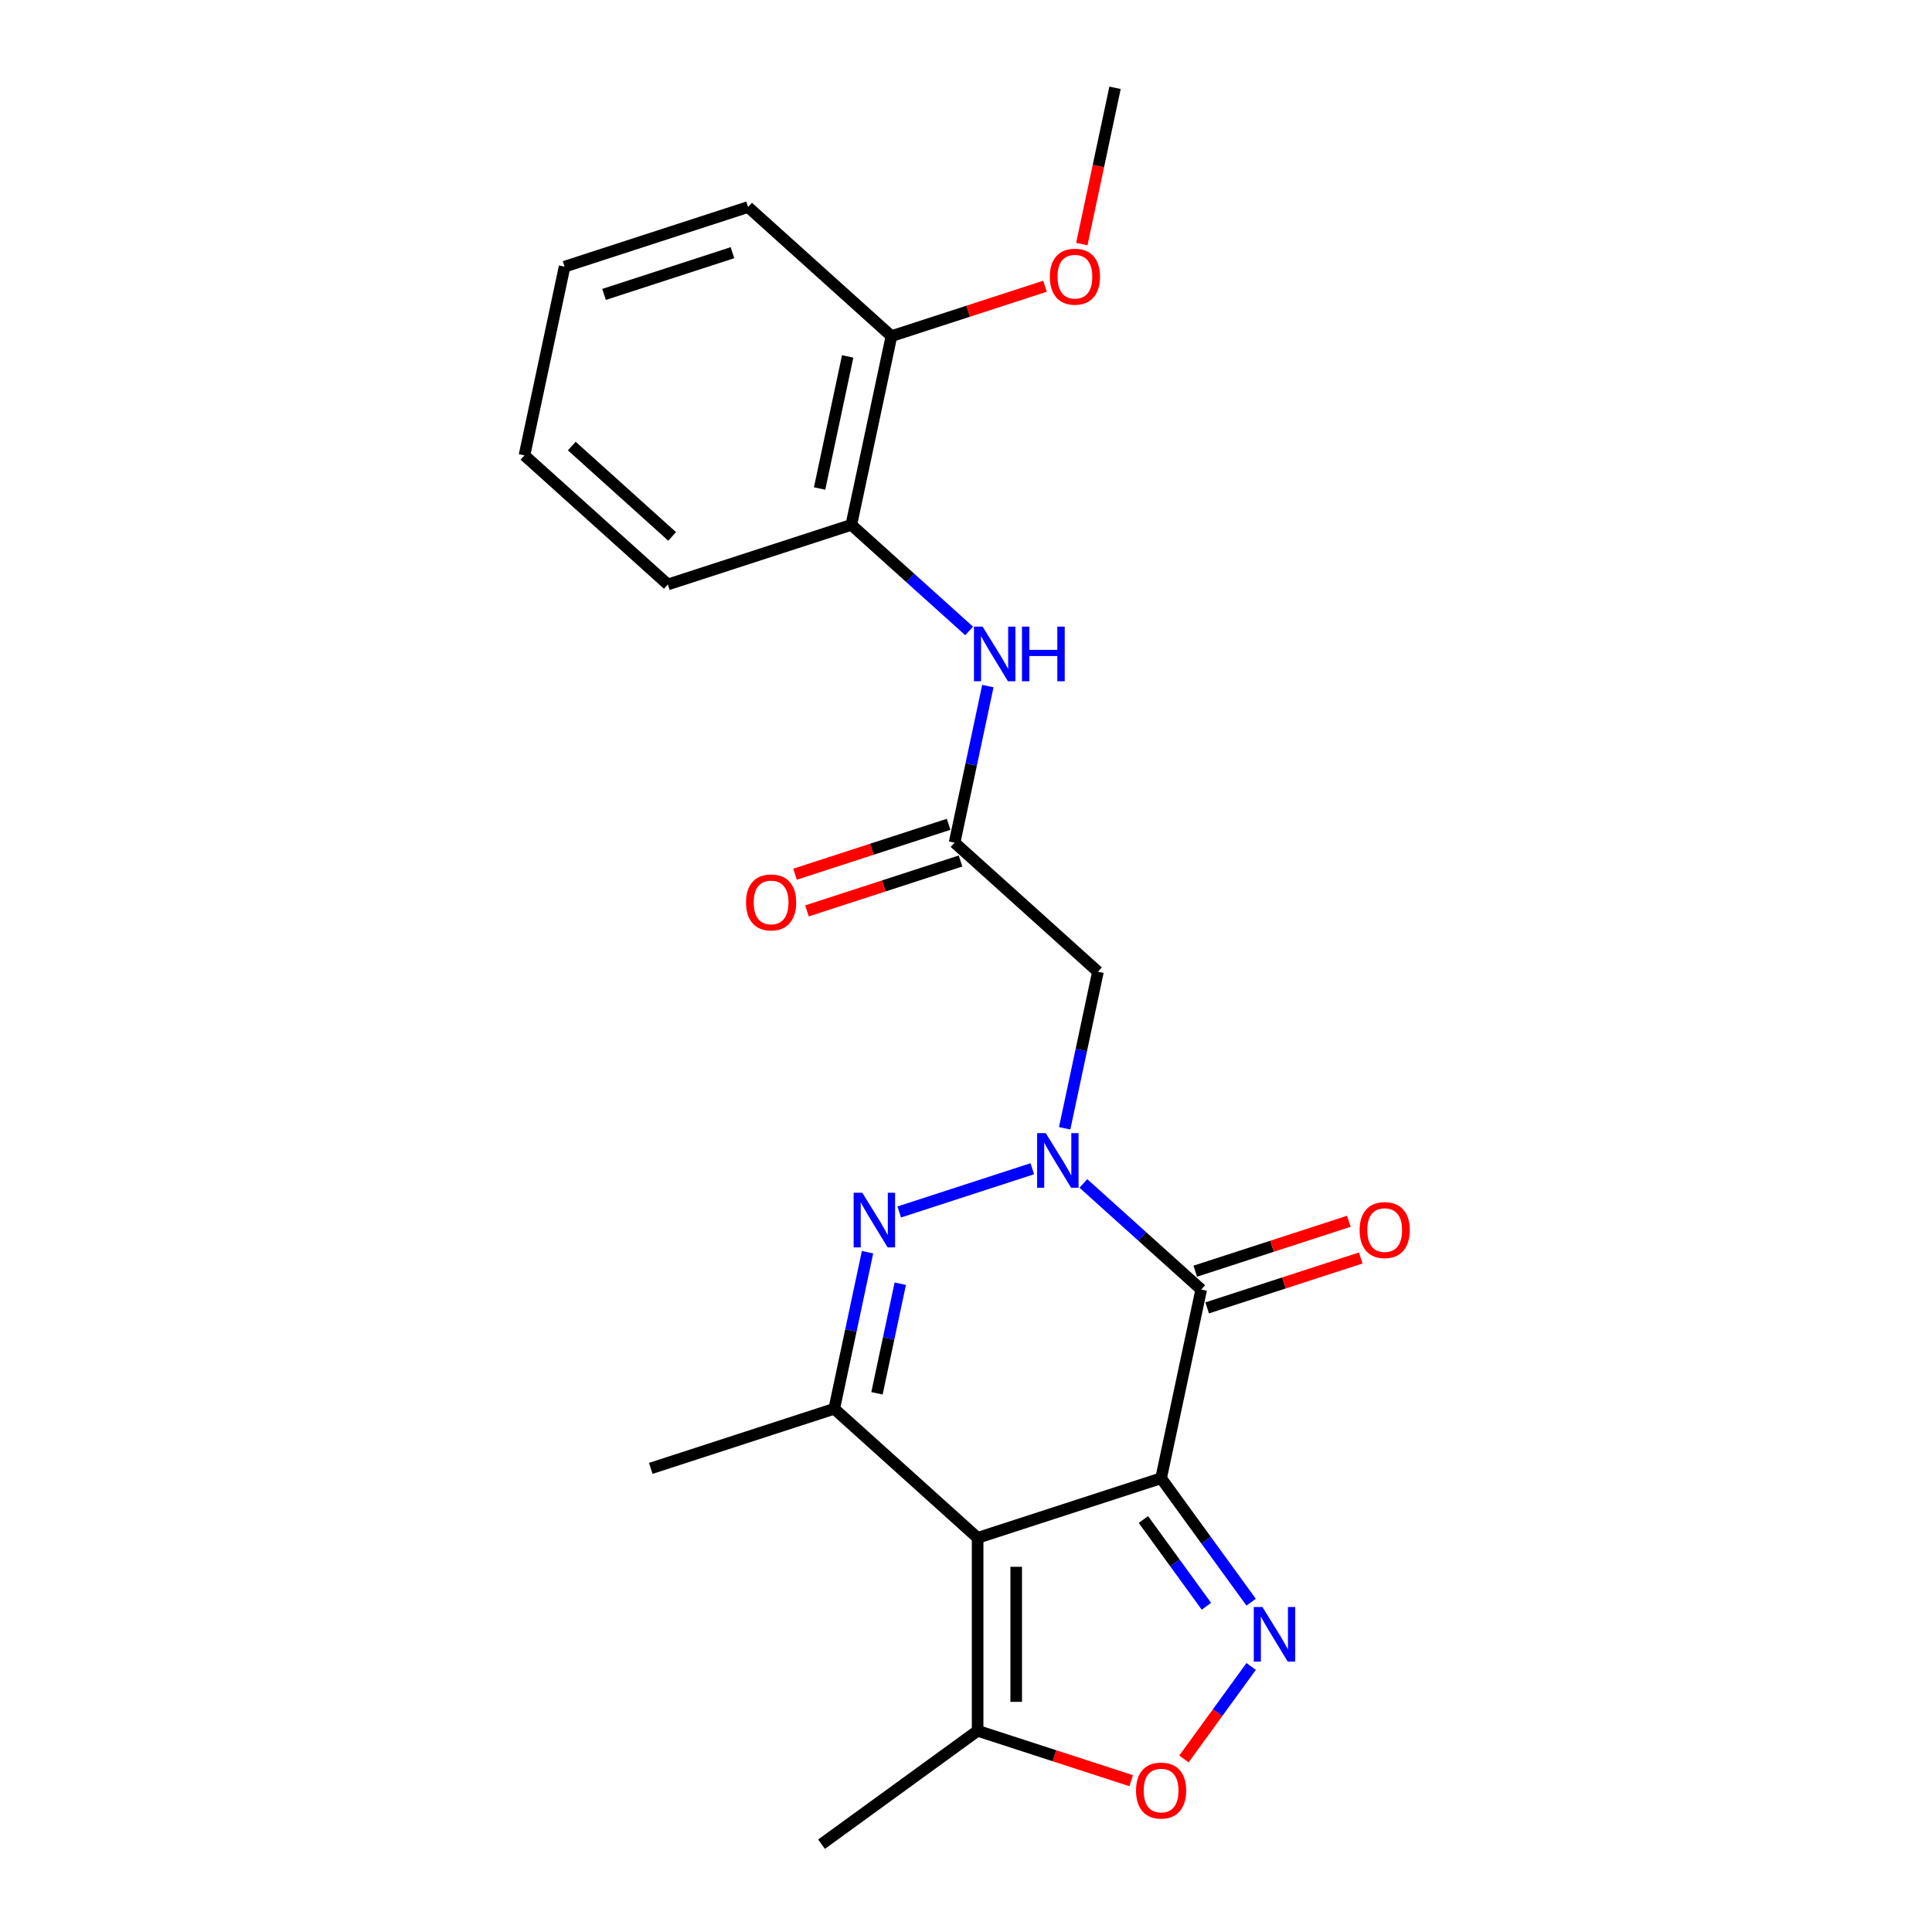 <?xml version='1.0' encoding='iso-8859-1'?>
<svg version='1.1' baseProfile='full'
              xmlns='http://www.w3.org/2000/svg'
                      xmlns:rdkit='http://www.rdkit.org/xml'
                      xmlns:xlink='http://www.w3.org/1999/xlink'
                  xml:space='preserve'
width='1000px' height='1000px' viewBox='0 0 1000 1000'>
<!-- END OF HEADER -->
<rect style='opacity:1.0;fill:#FFFFFF;stroke:none' width='1000' height='1000' x='0' y='0'> </rect>
<path class='bond-0' d='M 600.984,765.137 L 506.015,795.994' style='fill:none;fill-rule:evenodd;stroke:#000000;stroke-width:6px;stroke-linecap:butt;stroke-linejoin:miter;stroke-opacity:1' />
<path class='bond-2' d='M 600.984,765.137 L 621.746,667.462' style='fill:none;fill-rule:evenodd;stroke:#000000;stroke-width:6px;stroke-linecap:butt;stroke-linejoin:miter;stroke-opacity:1' />
<path class='bond-4' d='M 600.984,765.137 L 624.288,797.212' style='fill:none;fill-rule:evenodd;stroke:#000000;stroke-width:6px;stroke-linecap:butt;stroke-linejoin:miter;stroke-opacity:1' />
<path class='bond-4' d='M 624.288,797.212 L 647.592,829.287' style='fill:none;fill-rule:evenodd;stroke:#0000FF;stroke-width:6px;stroke-linecap:butt;stroke-linejoin:miter;stroke-opacity:1' />
<path class='bond-4' d='M 591.818,786.498 L 608.131,808.951' style='fill:none;fill-rule:evenodd;stroke:#000000;stroke-width:6px;stroke-linecap:butt;stroke-linejoin:miter;stroke-opacity:1' />
<path class='bond-4' d='M 608.131,808.951 L 624.443,831.403' style='fill:none;fill-rule:evenodd;stroke:#0000FF;stroke-width:6px;stroke-linecap:butt;stroke-linejoin:miter;stroke-opacity:1' />
<path class='bond-5' d='M 506.015,795.994 L 431.807,729.177' style='fill:none;fill-rule:evenodd;stroke:#000000;stroke-width:6px;stroke-linecap:butt;stroke-linejoin:miter;stroke-opacity:1' />
<path class='bond-8' d='M 506.015,795.994 L 506.015,895.851' style='fill:none;fill-rule:evenodd;stroke:#000000;stroke-width:6px;stroke-linecap:butt;stroke-linejoin:miter;stroke-opacity:1' />
<path class='bond-8' d='M 525.986,810.973 L 525.986,880.873' style='fill:none;fill-rule:evenodd;stroke:#000000;stroke-width:6px;stroke-linecap:butt;stroke-linejoin:miter;stroke-opacity:1' />
<path class='bond-1' d='M 560.759,612.549 L 591.252,640.006' style='fill:none;fill-rule:evenodd;stroke:#0000FF;stroke-width:6px;stroke-linecap:butt;stroke-linejoin:miter;stroke-opacity:1' />
<path class='bond-1' d='M 591.252,640.006 L 621.746,667.462' style='fill:none;fill-rule:evenodd;stroke:#000000;stroke-width:6px;stroke-linecap:butt;stroke-linejoin:miter;stroke-opacity:1' />
<path class='bond-3' d='M 534.317,604.941 L 465.442,627.32' style='fill:none;fill-rule:evenodd;stroke:#0000FF;stroke-width:6px;stroke-linecap:butt;stroke-linejoin:miter;stroke-opacity:1' />
<path class='bond-6' d='M 551.074,584.009 L 559.686,543.49' style='fill:none;fill-rule:evenodd;stroke:#0000FF;stroke-width:6px;stroke-linecap:butt;stroke-linejoin:miter;stroke-opacity:1' />
<path class='bond-6' d='M 559.686,543.49 L 568.299,502.97' style='fill:none;fill-rule:evenodd;stroke:#000000;stroke-width:6px;stroke-linecap:butt;stroke-linejoin:miter;stroke-opacity:1' />
<path class='bond-12' d='M 624.831,676.959 L 664.577,664.045' style='fill:none;fill-rule:evenodd;stroke:#000000;stroke-width:6px;stroke-linecap:butt;stroke-linejoin:miter;stroke-opacity:1' />
<path class='bond-12' d='M 664.577,664.045 L 704.323,651.131' style='fill:none;fill-rule:evenodd;stroke:#FF0000;stroke-width:6px;stroke-linecap:butt;stroke-linejoin:miter;stroke-opacity:1' />
<path class='bond-12' d='M 618.66,657.965 L 658.406,645.051' style='fill:none;fill-rule:evenodd;stroke:#000000;stroke-width:6px;stroke-linecap:butt;stroke-linejoin:miter;stroke-opacity:1' />
<path class='bond-12' d='M 658.406,645.051 L 698.151,632.137' style='fill:none;fill-rule:evenodd;stroke:#FF0000;stroke-width:6px;stroke-linecap:butt;stroke-linejoin:miter;stroke-opacity:1' />
<path class='bond-24' d='M 449.032,648.139 L 440.419,688.658' style='fill:none;fill-rule:evenodd;stroke:#0000FF;stroke-width:6px;stroke-linecap:butt;stroke-linejoin:miter;stroke-opacity:1' />
<path class='bond-24' d='M 440.419,688.658 L 431.807,729.177' style='fill:none;fill-rule:evenodd;stroke:#000000;stroke-width:6px;stroke-linecap:butt;stroke-linejoin:miter;stroke-opacity:1' />
<path class='bond-24' d='M 465.983,664.447 L 459.954,692.81' style='fill:none;fill-rule:evenodd;stroke:#0000FF;stroke-width:6px;stroke-linecap:butt;stroke-linejoin:miter;stroke-opacity:1' />
<path class='bond-24' d='M 459.954,692.81 L 453.925,721.174' style='fill:none;fill-rule:evenodd;stroke:#000000;stroke-width:6px;stroke-linecap:butt;stroke-linejoin:miter;stroke-opacity:1' />
<path class='bond-7' d='M 647.592,862.559 L 630.203,886.493' style='fill:none;fill-rule:evenodd;stroke:#0000FF;stroke-width:6px;stroke-linecap:butt;stroke-linejoin:miter;stroke-opacity:1' />
<path class='bond-7' d='M 630.203,886.493 L 612.814,910.427' style='fill:none;fill-rule:evenodd;stroke:#FF0000;stroke-width:6px;stroke-linecap:butt;stroke-linejoin:miter;stroke-opacity:1' />
<path class='bond-15' d='M 431.807,729.177 L 336.837,760.035' style='fill:none;fill-rule:evenodd;stroke:#000000;stroke-width:6px;stroke-linecap:butt;stroke-linejoin:miter;stroke-opacity:1' />
<path class='bond-9' d='M 568.299,502.97 L 494.091,436.153' style='fill:none;fill-rule:evenodd;stroke:#000000;stroke-width:6px;stroke-linecap:butt;stroke-linejoin:miter;stroke-opacity:1' />
<path class='bond-23' d='M 585.506,921.68 L 545.761,908.765' style='fill:none;fill-rule:evenodd;stroke:#FF0000;stroke-width:6px;stroke-linecap:butt;stroke-linejoin:miter;stroke-opacity:1' />
<path class='bond-23' d='M 545.761,908.765 L 506.015,895.851' style='fill:none;fill-rule:evenodd;stroke:#000000;stroke-width:6px;stroke-linecap:butt;stroke-linejoin:miter;stroke-opacity:1' />
<path class='bond-17' d='M 506.015,895.851 L 425.229,954.545' style='fill:none;fill-rule:evenodd;stroke:#000000;stroke-width:6px;stroke-linecap:butt;stroke-linejoin:miter;stroke-opacity:1' />
<path class='bond-10' d='M 494.091,436.153 L 502.704,395.634' style='fill:none;fill-rule:evenodd;stroke:#000000;stroke-width:6px;stroke-linecap:butt;stroke-linejoin:miter;stroke-opacity:1' />
<path class='bond-10' d='M 502.704,395.634 L 511.316,355.115' style='fill:none;fill-rule:evenodd;stroke:#0000FF;stroke-width:6px;stroke-linecap:butt;stroke-linejoin:miter;stroke-opacity:1' />
<path class='bond-13' d='M 491.005,426.656 L 451.259,439.57' style='fill:none;fill-rule:evenodd;stroke:#000000;stroke-width:6px;stroke-linecap:butt;stroke-linejoin:miter;stroke-opacity:1' />
<path class='bond-13' d='M 451.259,439.57 L 411.514,452.485' style='fill:none;fill-rule:evenodd;stroke:#FF0000;stroke-width:6px;stroke-linecap:butt;stroke-linejoin:miter;stroke-opacity:1' />
<path class='bond-13' d='M 497.177,445.65 L 457.431,458.564' style='fill:none;fill-rule:evenodd;stroke:#000000;stroke-width:6px;stroke-linecap:butt;stroke-linejoin:miter;stroke-opacity:1' />
<path class='bond-13' d='M 457.431,458.564 L 417.685,471.479' style='fill:none;fill-rule:evenodd;stroke:#FF0000;stroke-width:6px;stroke-linecap:butt;stroke-linejoin:miter;stroke-opacity:1' />
<path class='bond-11' d='M 501.631,326.574 L 471.138,299.118' style='fill:none;fill-rule:evenodd;stroke:#0000FF;stroke-width:6px;stroke-linecap:butt;stroke-linejoin:miter;stroke-opacity:1' />
<path class='bond-11' d='M 471.138,299.118 L 440.644,271.661' style='fill:none;fill-rule:evenodd;stroke:#000000;stroke-width:6px;stroke-linecap:butt;stroke-linejoin:miter;stroke-opacity:1' />
<path class='bond-14' d='M 440.644,271.661 L 461.406,173.987' style='fill:none;fill-rule:evenodd;stroke:#000000;stroke-width:6px;stroke-linecap:butt;stroke-linejoin:miter;stroke-opacity:1' />
<path class='bond-14' d='M 424.224,252.858 L 438.757,184.486' style='fill:none;fill-rule:evenodd;stroke:#000000;stroke-width:6px;stroke-linecap:butt;stroke-linejoin:miter;stroke-opacity:1' />
<path class='bond-18' d='M 440.644,271.661 L 345.675,302.519' style='fill:none;fill-rule:evenodd;stroke:#000000;stroke-width:6px;stroke-linecap:butt;stroke-linejoin:miter;stroke-opacity:1' />
<path class='bond-16' d='M 461.406,173.987 L 501.151,161.072' style='fill:none;fill-rule:evenodd;stroke:#000000;stroke-width:6px;stroke-linecap:butt;stroke-linejoin:miter;stroke-opacity:1' />
<path class='bond-16' d='M 501.151,161.072 L 540.897,148.158' style='fill:none;fill-rule:evenodd;stroke:#FF0000;stroke-width:6px;stroke-linecap:butt;stroke-linejoin:miter;stroke-opacity:1' />
<path class='bond-19' d='M 461.406,173.987 L 387.198,107.169' style='fill:none;fill-rule:evenodd;stroke:#000000;stroke-width:6px;stroke-linecap:butt;stroke-linejoin:miter;stroke-opacity:1' />
<path class='bond-20' d='M 559.945,126.333 L 568.541,85.894' style='fill:none;fill-rule:evenodd;stroke:#FF0000;stroke-width:6px;stroke-linecap:butt;stroke-linejoin:miter;stroke-opacity:1' />
<path class='bond-20' d='M 568.541,85.894 L 577.136,45.455' style='fill:none;fill-rule:evenodd;stroke:#000000;stroke-width:6px;stroke-linecap:butt;stroke-linejoin:miter;stroke-opacity:1' />
<path class='bond-21' d='M 345.675,302.519 L 271.467,235.702' style='fill:none;fill-rule:evenodd;stroke:#000000;stroke-width:6px;stroke-linecap:butt;stroke-linejoin:miter;stroke-opacity:1' />
<path class='bond-21' d='M 347.907,277.655 L 295.961,230.882' style='fill:none;fill-rule:evenodd;stroke:#000000;stroke-width:6px;stroke-linecap:butt;stroke-linejoin:miter;stroke-opacity:1' />
<path class='bond-25' d='M 387.198,107.169 L 292.228,138.027' style='fill:none;fill-rule:evenodd;stroke:#000000;stroke-width:6px;stroke-linecap:butt;stroke-linejoin:miter;stroke-opacity:1' />
<path class='bond-25' d='M 379.124,130.792 L 312.645,152.392' style='fill:none;fill-rule:evenodd;stroke:#000000;stroke-width:6px;stroke-linecap:butt;stroke-linejoin:miter;stroke-opacity:1' />
<path class='bond-22' d='M 271.467,235.702 L 292.228,138.027' style='fill:none;fill-rule:evenodd;stroke:#000000;stroke-width:6px;stroke-linecap:butt;stroke-linejoin:miter;stroke-opacity:1' />
<path  class='atom-2' d='M 541.287 586.505
L 550.553 601.484
Q 551.472 602.962, 552.95 605.638
Q 554.428 608.314, 554.508 608.474
L 554.508 586.505
L 558.262 586.505
L 558.262 614.785
L 554.388 614.785
L 544.442 598.408
Q 543.284 596.491, 542.045 594.294
Q 540.847 592.097, 540.488 591.418
L 540.488 614.785
L 536.813 614.785
L 536.813 586.505
L 541.287 586.505
' fill='#0000FF'/>
<path  class='atom-4' d='M 446.317 617.363
L 455.584 632.341
Q 456.502 633.819, 457.98 636.495
Q 459.458 639.171, 459.538 639.331
L 459.538 617.363
L 463.293 617.363
L 463.293 645.642
L 459.418 645.642
L 449.473 629.266
Q 448.314 627.348, 447.076 625.152
Q 445.878 622.955, 445.518 622.276
L 445.518 645.642
L 441.844 645.642
L 441.844 617.363
L 446.317 617.363
' fill='#0000FF'/>
<path  class='atom-5' d='M 653.428 831.783
L 662.694 846.762
Q 663.613 848.239, 665.091 850.916
Q 666.569 853.592, 666.649 853.752
L 666.649 831.783
L 670.403 831.783
L 670.403 860.062
L 666.529 860.062
L 656.583 843.686
Q 655.425 841.769, 654.186 839.572
Q 652.988 837.375, 652.629 836.696
L 652.629 860.062
L 648.954 860.062
L 648.954 831.783
L 653.428 831.783
' fill='#0000FF'/>
<path  class='atom-8' d='M 588.003 926.788
Q 588.003 919.998, 591.358 916.204
Q 594.713 912.409, 600.984 912.409
Q 607.255 912.409, 610.61 916.204
Q 613.966 919.998, 613.966 926.788
Q 613.966 933.659, 610.57 937.573
Q 607.175 941.447, 600.984 941.447
Q 594.753 941.447, 591.358 937.573
Q 588.003 933.699, 588.003 926.788
M 600.984 938.252
Q 605.298 938.252, 607.615 935.376
Q 609.971 932.46, 609.971 926.788
Q 609.971 921.236, 607.615 918.44
Q 605.298 915.604, 600.984 915.604
Q 596.67 915.604, 594.314 918.4
Q 591.997 921.196, 591.997 926.788
Q 591.997 932.5, 594.314 935.376
Q 596.67 938.252, 600.984 938.252
' fill='#FF0000'/>
<path  class='atom-11' d='M 508.601 324.339
L 517.868 339.317
Q 518.787 340.795, 520.265 343.471
Q 521.742 346.148, 521.822 346.307
L 521.822 324.339
L 525.577 324.339
L 525.577 352.618
L 521.702 352.618
L 511.757 336.242
Q 510.598 334.324, 509.36 332.128
Q 508.162 329.931, 507.802 329.252
L 507.802 352.618
L 504.128 352.618
L 504.128 324.339
L 508.601 324.339
' fill='#0000FF'/>
<path  class='atom-11' d='M 528.972 324.339
L 532.807 324.339
L 532.807 336.362
L 547.266 336.362
L 547.266 324.339
L 551.1 324.339
L 551.1 352.618
L 547.266 352.618
L 547.266 339.557
L 532.807 339.557
L 532.807 352.618
L 528.972 352.618
L 528.972 324.339
' fill='#0000FF'/>
<path  class='atom-13' d='M 703.734 636.685
Q 703.734 629.894, 707.089 626.1
Q 710.444 622.305, 716.715 622.305
Q 722.986 622.305, 726.341 626.1
Q 729.696 629.894, 729.696 636.685
Q 729.696 643.555, 726.301 647.469
Q 722.906 651.344, 716.715 651.344
Q 710.484 651.344, 707.089 647.469
Q 703.734 643.595, 703.734 636.685
M 716.715 648.148
Q 721.029 648.148, 723.346 645.272
Q 725.702 642.357, 725.702 636.685
Q 725.702 631.133, 723.346 628.337
Q 721.029 625.501, 716.715 625.501
Q 712.401 625.501, 710.045 628.297
Q 707.728 631.093, 707.728 636.685
Q 707.728 642.397, 710.045 645.272
Q 712.401 648.148, 716.715 648.148
' fill='#FF0000'/>
<path  class='atom-14' d='M 386.14 467.09
Q 386.14 460.3, 389.495 456.506
Q 392.85 452.711, 399.121 452.711
Q 405.392 452.711, 408.748 456.506
Q 412.103 460.3, 412.103 467.09
Q 412.103 473.961, 408.708 477.875
Q 405.313 481.749, 399.121 481.749
Q 392.89 481.749, 389.495 477.875
Q 386.14 474.001, 386.14 467.09
M 399.121 478.554
Q 403.435 478.554, 405.752 475.678
Q 408.109 472.762, 408.109 467.09
Q 408.109 461.538, 405.752 458.742
Q 403.435 455.907, 399.121 455.907
Q 394.808 455.907, 392.451 458.703
Q 390.134 461.499, 390.134 467.09
Q 390.134 472.802, 392.451 475.678
Q 394.808 478.554, 399.121 478.554
' fill='#FF0000'/>
<path  class='atom-17' d='M 543.394 143.209
Q 543.394 136.419, 546.749 132.624
Q 550.104 128.83, 556.375 128.83
Q 562.646 128.83, 566.001 132.624
Q 569.356 136.419, 569.356 143.209
Q 569.356 150.079, 565.961 153.994
Q 562.566 157.868, 556.375 157.868
Q 550.144 157.868, 546.749 153.994
Q 543.394 150.119, 543.394 143.209
M 556.375 154.673
Q 560.689 154.673, 563.006 151.797
Q 565.362 148.881, 565.362 143.209
Q 565.362 137.657, 563.006 134.861
Q 560.689 132.025, 556.375 132.025
Q 552.061 132.025, 549.705 134.821
Q 547.388 137.617, 547.388 143.209
Q 547.388 148.921, 549.705 151.797
Q 552.061 154.673, 556.375 154.673
' fill='#FF0000'/>
</svg>
